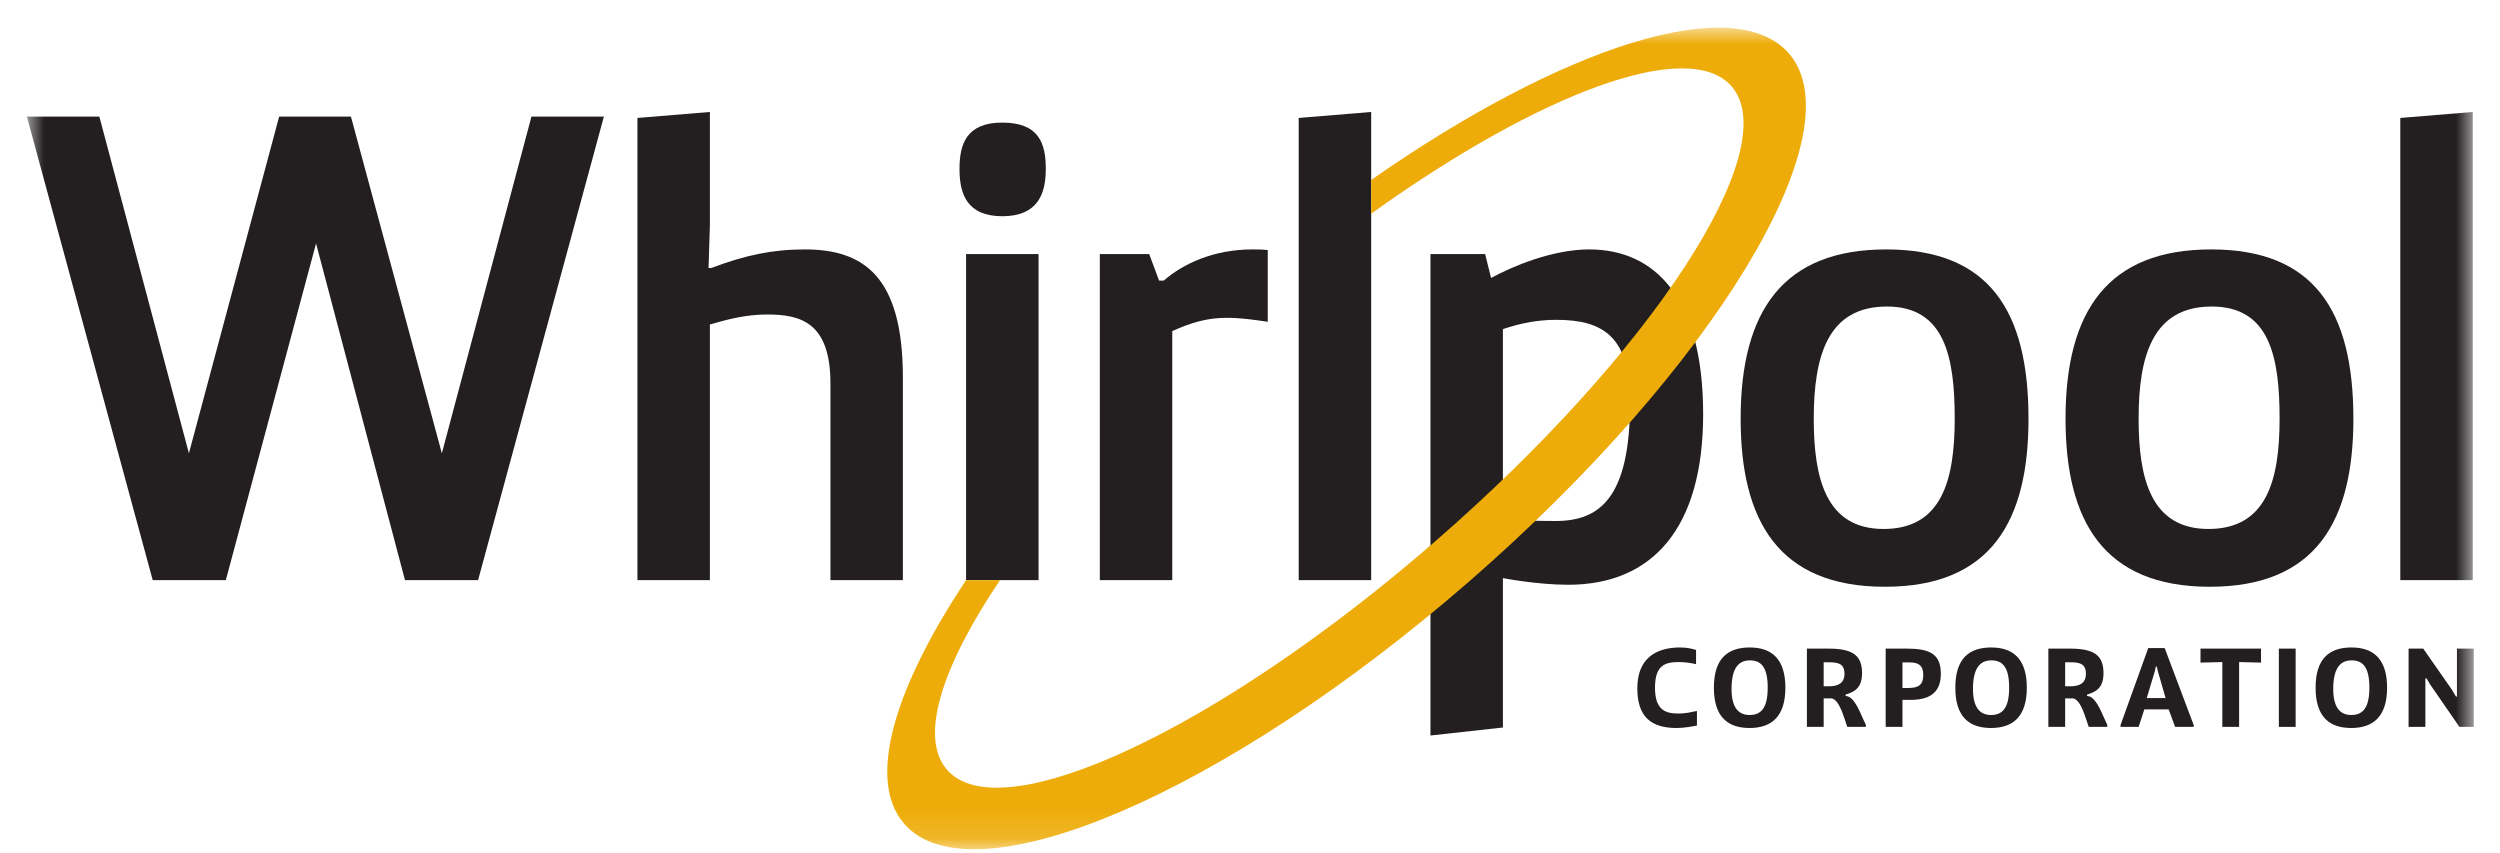<svg width="85" height="29" viewBox="0 0 85 29" fill="none" xmlns="http://www.w3.org/2000/svg">
<g clip-path="url(#clip0_366_1598)">
<mask id="mask0_366_1598" style="mask-type:luminance" maskUnits="userSpaceOnUse" x="0" y="0" width="85" height="29">
<path d="M84.107 0.941H0.914V28.874H84.107V0.941Z" fill="white"/>
</mask>
<g mask="url(#mask0_366_1598)">
<path d="M57.696 24.668C57.537 24.699 57.257 24.752 57.008 24.752C56.153 24.752 55.669 24.39 55.669 23.402C55.669 22.377 56.312 22.014 57.121 22.014C57.371 22.014 57.537 22.06 57.666 22.098V22.583C57.571 22.556 57.307 22.51 57.11 22.51C56.641 22.51 56.27 22.583 56.27 23.383C56.27 24.173 56.656 24.26 57.08 24.26C57.307 24.26 57.492 24.214 57.696 24.173V24.668Z" fill="#231F20"/>
<path d="M60.102 23.38C60.102 22.671 59.871 22.453 59.497 22.453C59.115 22.453 58.884 22.709 58.873 23.38C58.861 24.05 59.104 24.31 59.486 24.31C59.864 24.31 60.102 24.088 60.102 23.38ZM58.272 23.383C58.272 22.369 58.759 22.014 59.493 22.014C60.227 22.014 60.703 22.392 60.703 23.383C60.703 24.37 60.223 24.752 59.486 24.752C58.752 24.752 58.272 24.382 58.272 23.383Z" fill="#231F20"/>
<path d="M62.183 23.334C62.463 23.334 62.712 23.25 62.712 22.911C62.712 22.575 62.516 22.518 62.191 22.518H62.005V23.334H62.183ZM61.435 22.053H62.168C62.977 22.053 63.31 22.27 63.31 22.887C63.31 23.391 63.053 23.524 62.75 23.616V23.662L62.83 23.677C63.106 23.78 63.269 24.31 63.439 24.642V24.714H62.807C62.682 24.359 62.55 23.822 62.285 23.745H62.005V24.714H61.435V22.053Z" fill="#231F20"/>
<path d="M64.684 23.391H64.892C65.225 23.391 65.391 23.284 65.391 22.953C65.391 22.617 65.225 22.522 64.919 22.522H64.684V23.391ZM64.113 22.053H64.832C65.611 22.053 65.989 22.232 65.989 22.914C65.989 23.597 65.539 23.795 64.972 23.795H64.684V24.714H64.113V22.053Z" fill="#231F20"/>
<path d="M68.311 23.38C68.311 22.671 68.08 22.453 67.706 22.453C67.324 22.453 67.093 22.709 67.081 23.38C67.07 24.05 67.312 24.31 67.695 24.31C68.073 24.31 68.311 24.088 68.311 23.38ZM66.481 23.383C66.481 22.369 66.968 22.014 67.702 22.014C68.436 22.014 68.912 22.392 68.912 23.383C68.912 24.37 68.432 24.752 67.695 24.752C66.961 24.752 66.481 24.382 66.481 23.383Z" fill="#231F20"/>
<path d="M70.392 23.334C70.672 23.334 70.921 23.25 70.921 22.911C70.921 22.575 70.725 22.518 70.4 22.518H70.215V23.334H70.392ZM69.644 22.053H70.377C71.187 22.053 71.519 22.27 71.519 22.887C71.519 23.391 71.262 23.524 70.96 23.616V23.662L71.039 23.677C71.315 23.78 71.478 24.31 71.648 24.642V24.714H71.016C70.891 24.359 70.759 23.822 70.494 23.745H70.215V24.714H69.644V22.053Z" fill="#231F20"/>
<path d="M73.63 23.734L73.365 22.815L73.334 22.666H73.297L73.266 22.815L72.99 23.734H73.63ZM72.098 24.653L73.04 22.034H73.599L74.586 24.653V24.714H73.954L73.735 24.119H72.907L72.714 24.714H72.098V24.653Z" fill="#231F20"/>
<path d="M75.559 22.51L74.817 22.529V22.053H76.875V22.529L76.13 22.51V24.714H75.559V22.51Z" fill="#231F20"/>
<path d="M77.481 24.714V22.053H78.052V24.714H77.481Z" fill="#231F20"/>
<path d="M80.559 23.38C80.559 22.671 80.329 22.453 79.954 22.453C79.573 22.453 79.342 22.709 79.33 23.38C79.319 24.05 79.561 24.31 79.943 24.31C80.321 24.31 80.559 24.088 80.559 23.38ZM78.73 23.383C78.73 22.369 79.217 22.014 79.95 22.014C80.684 22.014 81.161 22.392 81.161 23.383C81.161 24.37 80.681 24.752 79.943 24.752C79.21 24.752 78.73 24.382 78.73 23.383Z" fill="#231F20"/>
<path d="M81.892 22.053H82.39L83.366 23.452L83.502 23.681H83.536V22.053H84.107V24.714H83.62L82.617 23.261L82.504 23.067H82.463V24.714H81.892V22.053Z" fill="#231F20"/>
<path d="M20.532 3.965L16.255 19.724H13.769L10.746 8.277L7.678 19.724H5.192L0.914 3.965H3.378L6.423 15.412L9.491 3.965H11.932L15.023 15.412L18.069 3.965H20.532Z" fill="#231F20"/>
<path d="M21.673 4.01L24.136 3.807V7.668L24.091 9.112H24.181C25.323 8.683 26.242 8.48 27.361 8.48C29.355 8.48 30.698 9.384 30.698 12.838V19.724H28.235V13.041C28.235 10.964 27.227 10.693 26.085 10.693C25.368 10.693 24.764 10.851 24.136 11.032V19.724H21.673V4.01Z" fill="#231F20"/>
<path d="M32.847 8.638H35.311V19.724H32.847V8.638ZM34.079 4.168C35.355 4.168 35.557 4.913 35.557 5.749C35.557 6.584 35.288 7.352 34.079 7.352C32.87 7.352 32.623 6.584 32.623 5.749C32.623 4.913 32.847 4.168 34.079 4.168Z" fill="#231F20"/>
<path d="M37.394 8.638H39.073L39.409 9.541H39.566C40.215 8.977 41.245 8.48 42.59 8.48C42.746 8.48 42.925 8.48 43.104 8.503V10.941C42.657 10.874 42.186 10.806 41.716 10.806C41.044 10.806 40.507 10.964 39.857 11.257V19.724H37.394V8.638Z" fill="#231F20"/>
<path d="M44.156 19.724V4.01L46.62 3.807V19.724H44.156Z" fill="#231F20"/>
<path d="M66.46 14.237C66.46 12.138 66.124 10.422 64.154 10.422C62.16 10.422 61.668 12.07 61.668 14.237C61.668 16.247 62.071 17.985 64.042 17.985C66.013 17.985 66.46 16.337 66.46 14.237ZM64.131 8.48C67.625 8.48 68.969 10.557 68.969 14.237C68.969 17.692 67.715 19.95 64.086 19.95C60.458 19.95 59.182 17.692 59.182 14.237C59.182 10.557 60.637 8.48 64.131 8.48Z" fill="#231F20"/>
<path d="M77.506 14.237C77.506 12.138 77.17 10.422 75.2 10.422C73.207 10.422 72.713 12.07 72.713 14.237C72.713 16.247 73.117 17.985 75.088 17.985C77.059 17.985 77.506 16.337 77.506 14.237ZM75.177 8.48C78.671 8.48 80.015 10.557 80.015 14.237C80.015 17.692 78.761 19.95 75.133 19.95C71.504 19.95 70.228 17.692 70.228 14.237C70.228 10.557 71.683 8.48 75.177 8.48Z" fill="#231F20"/>
<path d="M81.61 19.724V4.01L84.074 3.807V19.724H81.61Z" fill="#231F20"/>
<path d="M51.099 17.669C51.793 17.692 52.174 17.714 52.891 17.714C54.413 17.714 55.422 16.901 55.422 13.673C55.422 11.46 54.526 10.874 52.913 10.874C52.286 10.874 51.704 10.986 51.099 11.19V17.669ZM48.636 8.638H50.495L50.696 9.451C51.436 9.045 52.801 8.48 54.033 8.48C56.272 8.48 57.907 10.129 57.907 14.079C57.907 17.963 56.182 19.882 53.316 19.882C52.261 19.882 51.099 19.656 51.099 19.656V24.735L48.636 25.007V8.638Z" fill="#231F20"/>
<path d="M60.831 1.827C58.989 -0.324 53.143 1.567 46.62 6.118V7.265C52.365 3.149 57.429 1.249 58.88 2.943C60.691 5.059 56.186 11.978 48.816 18.389C41.446 24.801 34.001 28.277 32.19 26.162C31.249 25.063 32.016 22.669 34.001 19.724H32.847C30.39 23.418 29.469 26.521 30.731 27.995C33.03 30.681 41.633 27.006 49.943 19.777C58.252 12.548 63.131 4.514 60.831 1.827Z" fill="#EDAC09"/>
</g>
</g>
<defs>
<clipPath id="clip0_366_1598">
<rect width="85" height="29" fill="white"/>
</clipPath>
</defs>
</svg>
